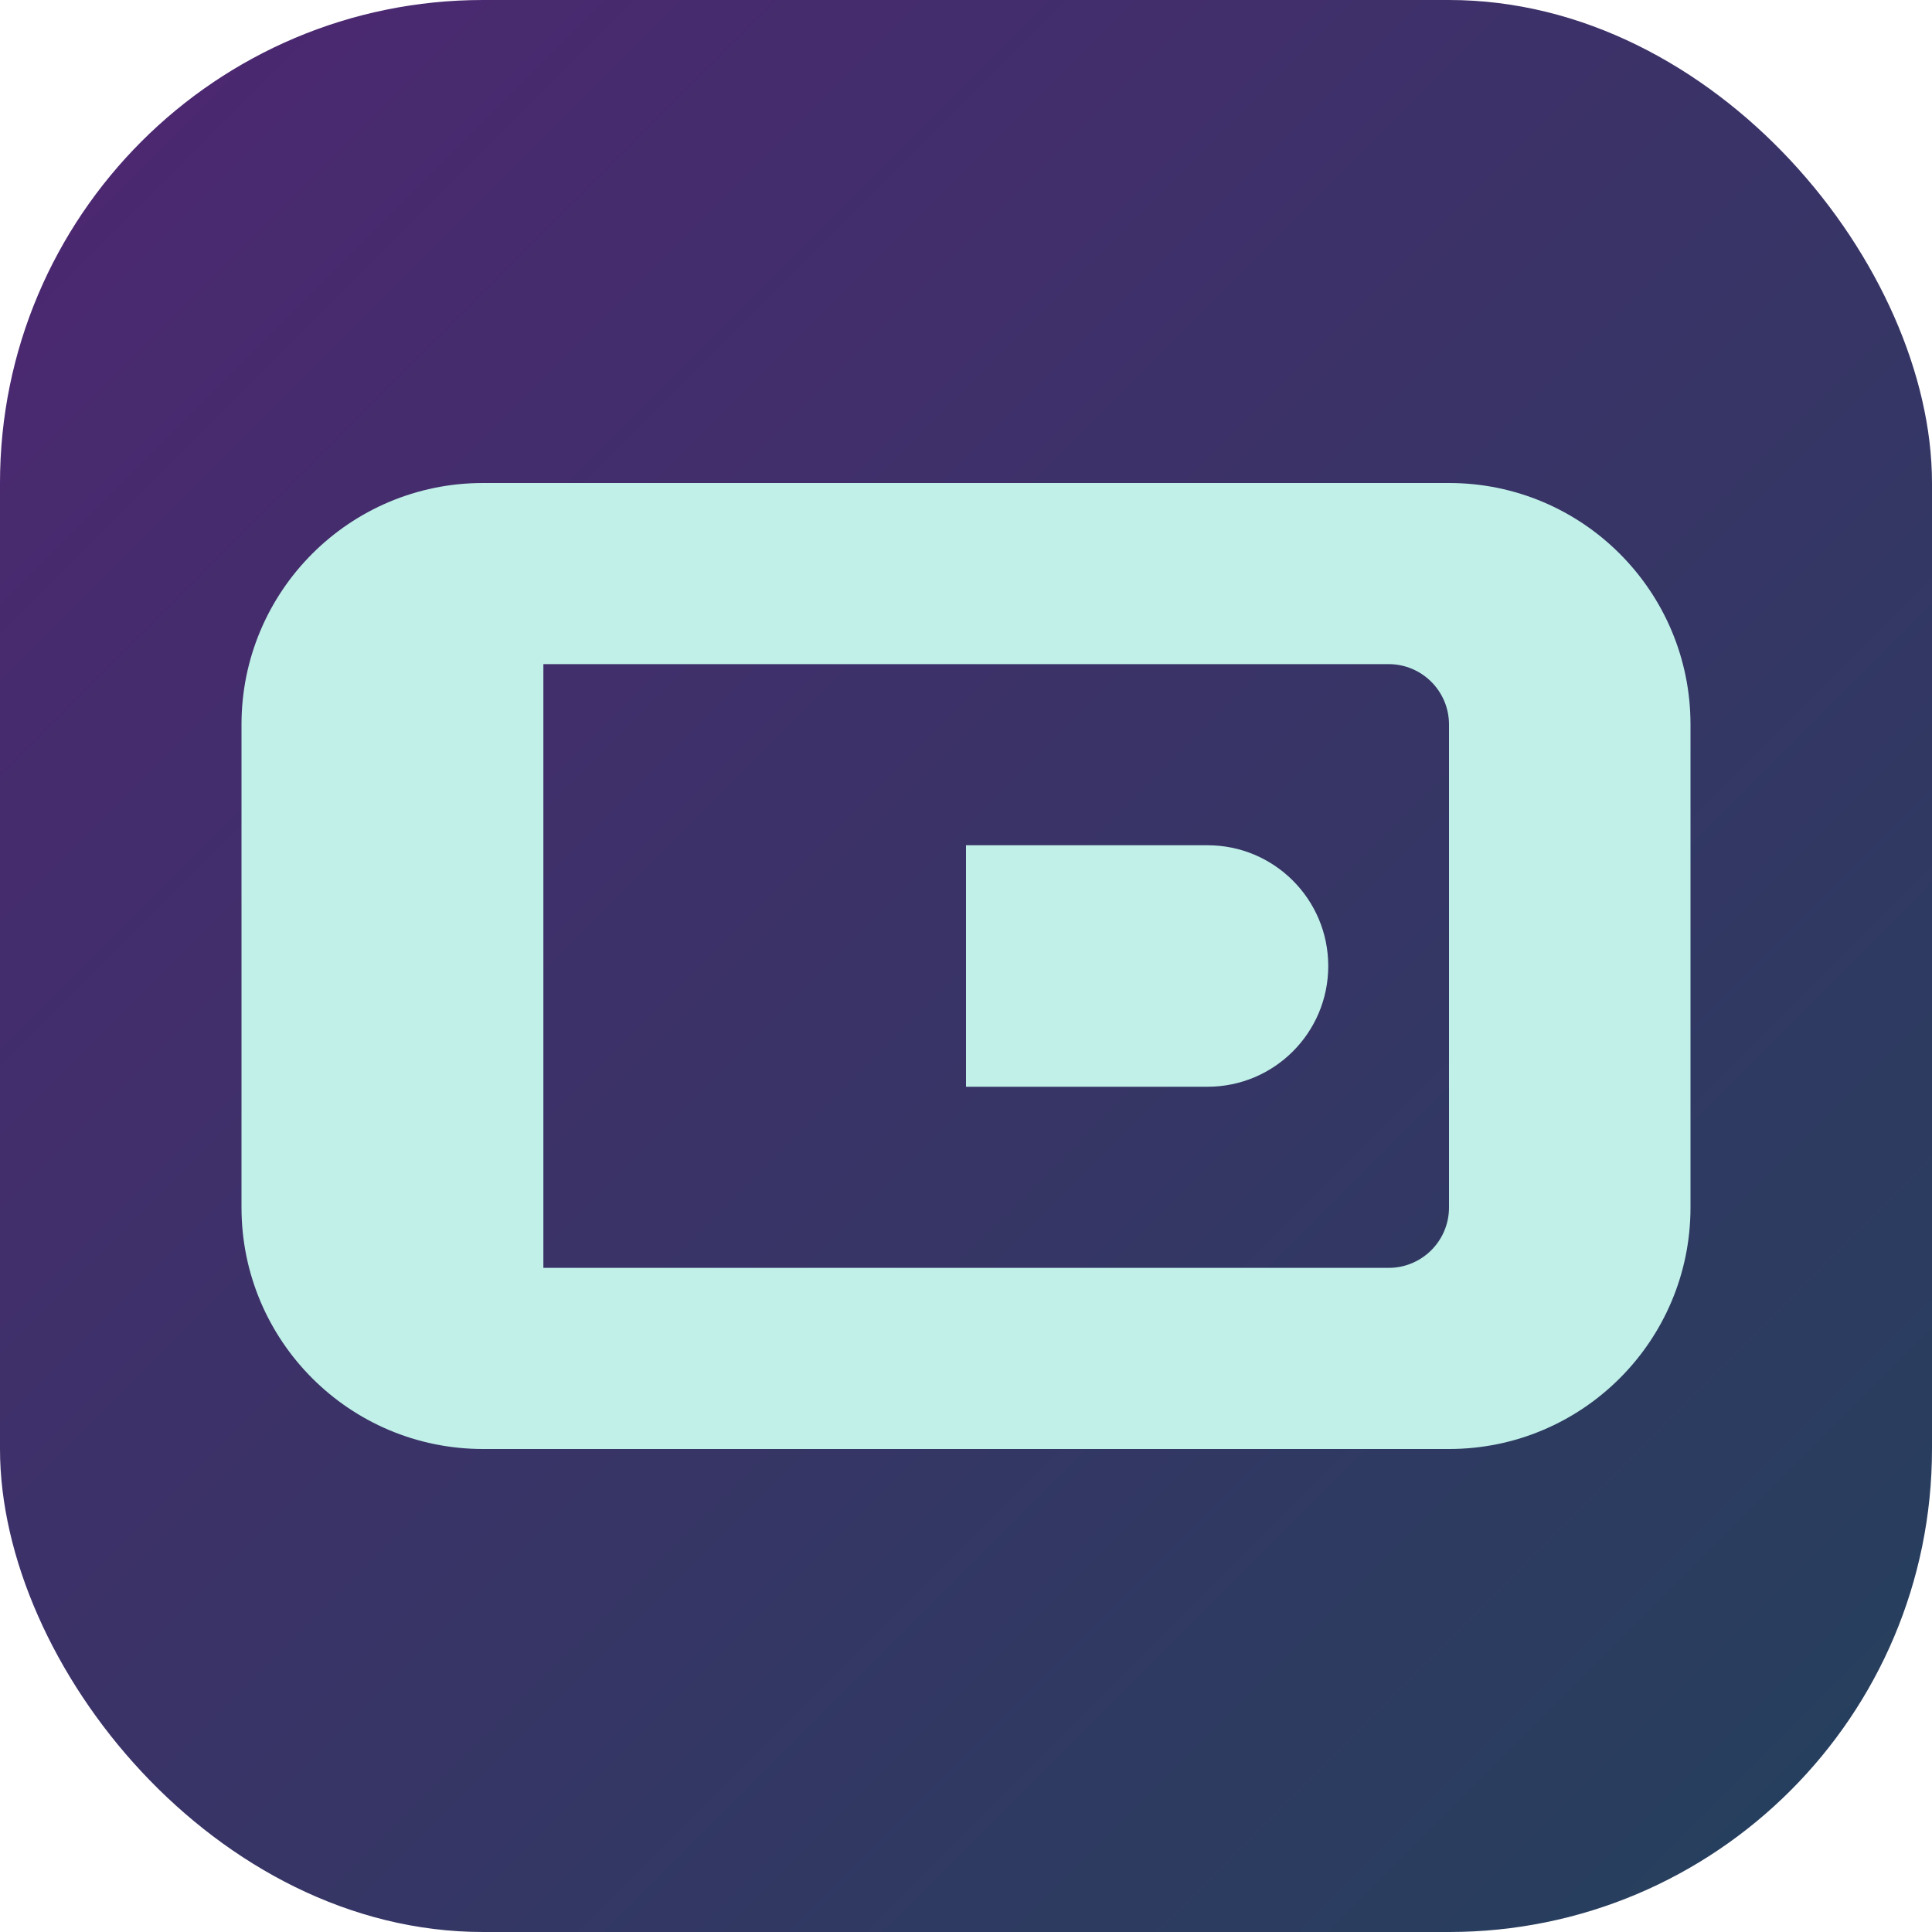 <svg xmlns="http://www.w3.org/2000/svg" width="32" height="32" viewBox="0 0 32 32">
  <defs>
    <linearGradient id="favicon-gradient" x1="0%" y1="0%" x2="100%" y2="100%">
      <stop offset="0%" stop-color="#4e2672" />
      <stop offset="100%" stop-color="#24415c" />
    </linearGradient>
  </defs>
  <g fill="none" fill-rule="evenodd">
    <rect width="32" height="32" rx="8" fill="url(#favicon-gradient)" />
    <path fill="#c0f0e8" d="M8,8 L24,8 C26.209,8 28,9.791 28,12 L28,20 C28,22.209 26.209,24 24,24 L8,24 C5.791,24 4,22.209 4,20 L4,12 C4,9.791 5.791,8 8,8 Z M9,11 L9,21 L23,21 C23.552,21 24,20.552 24,20 L24,12 C24,11.448 23.552,11 23,11 L9,11 Z" />
    <path fill="#c0f0e8" d="M16,14 L20,14 C21.105,14 22,14.895 22,16 L22,16 C22,17.105 21.105,18 20,18 L16,18 L16,14 Z M18,16 L18,16 L18,16 C18,16 18,16 18,16 L18,16 C18,16 18,16 18,16 Z" />
  </g>
</svg> 